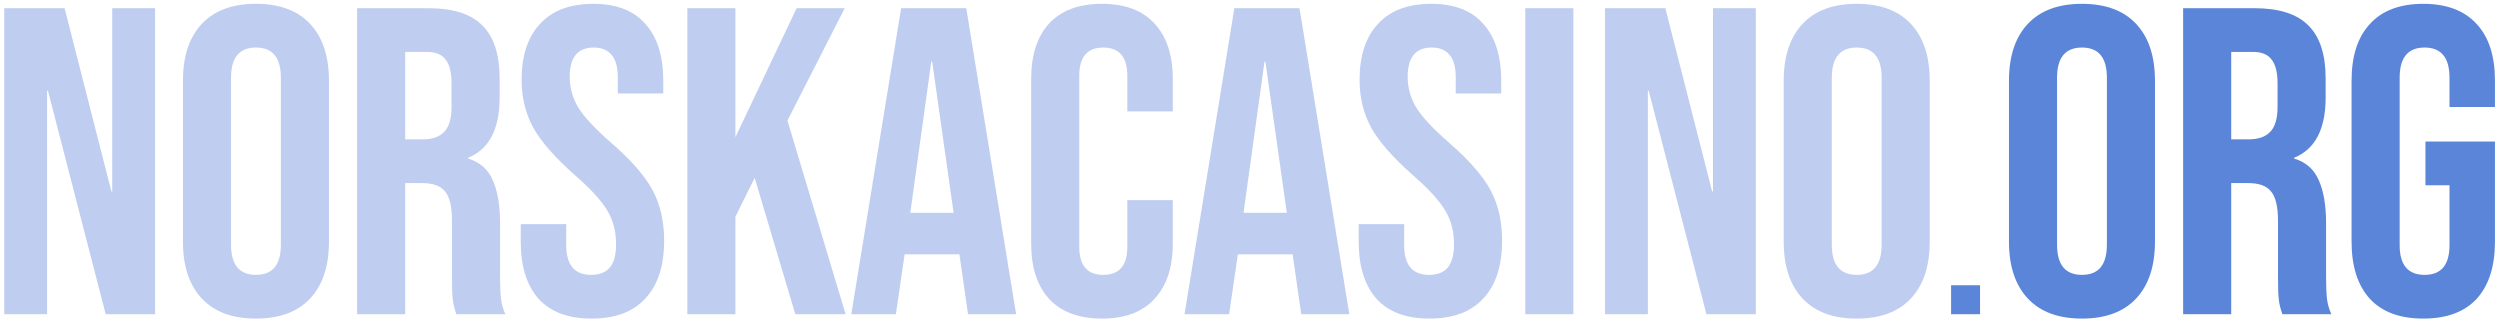 <?xml version="1.0" encoding="UTF-8"?>
<svg xmlns="http://www.w3.org/2000/svg" width="183" height="24" viewBox="0 0 183 24" fill="none">
  <path d="M135.911 23.32C134.183 23.32 132.861 22.829 131.943 21.848C131.026 20.866 130.567 19.48 130.567 17.688V5.912C130.567 4.12 131.026 2.733 131.943 1.752C132.861 0.77 134.183 0.28 135.911 0.28C137.639 0.28 138.962 0.77 139.879 1.752C140.797 2.733 141.255 4.12 141.255 5.912V17.688C141.255 19.48 140.797 20.866 139.879 21.848C138.962 22.829 137.639 23.32 135.911 23.32ZM135.911 20.12C137.127 20.12 137.735 19.384 137.735 17.912V5.688C137.735 4.216 137.127 3.48 135.911 3.48C134.695 3.48 134.087 4.216 134.087 5.688V17.912C134.087 19.384 134.695 20.12 135.911 20.12Z" fill="#BFCDF1"></path>
  <path d="M117.487 0.6H121.903L125.327 14.008H125.391V0.6H128.527V23H124.911L120.687 6.648H120.623V23H117.487V0.6Z" fill="#BFCDF1"></path>
  <path d="M111.651 0.6H115.171V23H111.651V0.6Z" fill="#BFCDF1"></path>
  <path d="M104.641 23.32C102.934 23.32 101.643 22.84 100.769 21.88C99.894 20.898 99.457 19.501 99.457 17.688V16.408H102.785V17.944C102.785 19.395 103.393 20.12 104.609 20.12C105.206 20.12 105.654 19.949 105.953 19.608C106.273 19.245 106.433 18.669 106.433 17.88C106.433 16.941 106.219 16.12 105.793 15.416C105.366 14.691 104.577 13.826 103.425 12.824C101.974 11.544 100.961 10.392 100.385 9.368C99.808 8.322 99.52 7.149 99.52 5.848C99.52 4.077 99.969 2.712 100.865 1.752C101.761 0.77 103.062 0.28 104.769 0.28C106.454 0.28 107.723 0.77 108.577 1.752C109.451 2.712 109.889 4.098 109.889 5.912V6.84H106.561V5.688C106.561 4.92 106.411 4.365 106.113 4.024C105.814 3.661 105.377 3.48 104.801 3.48C103.627 3.48 103.041 4.194 103.041 5.624C103.041 6.434 103.254 7.192 103.681 7.896C104.129 8.6 104.929 9.453 106.081 10.456C107.553 11.736 108.566 12.899 109.121 13.944C109.675 14.989 109.953 16.216 109.953 17.624C109.953 19.459 109.494 20.866 108.577 21.848C107.681 22.829 106.369 23.32 104.641 23.32Z" fill="#BFCDF1"></path>
  <path d="M90.355 0.6H95.123L98.77 23H95.251L94.611 18.552V18.616H90.611L89.971 23H86.707L90.355 0.6ZM94.195 15.576L92.626 4.504H92.562L91.026 15.576H94.195Z" fill="#BFCDF1"></path>
  <path d="M80.665 23.32C78.979 23.32 77.689 22.84 76.793 21.88C75.918 20.92 75.481 19.565 75.481 17.816V5.784C75.481 4.034 75.918 2.68 76.793 1.72C77.689 0.76 78.979 0.28 80.665 0.28C82.35 0.28 83.63 0.76 84.504 1.72C85.4 2.68 85.849 4.034 85.849 5.784V8.152H82.52V5.56C82.52 4.173 81.934 3.48 80.76 3.48C79.587 3.48 79.001 4.173 79.001 5.56V18.072C79.001 19.437 79.587 20.12 80.76 20.12C81.934 20.12 82.52 19.437 82.52 18.072V14.648H85.849V17.816C85.849 19.565 85.4 20.92 84.504 21.88C83.63 22.84 82.35 23.32 80.665 23.32Z" fill="#BFCDF1"></path>
  <path d="M65.963 0.6H70.731L74.379 23H70.859L70.219 18.552V18.616H66.219L65.579 23H62.315L65.963 0.6ZM69.803 15.576L68.235 4.504H68.171L66.635 15.576H69.803Z" fill="#BFCDF1"></path>
  <path d="M50.313 0.6H53.833V10.04L58.313 0.6H61.833L57.641 8.824L61.897 23H58.217L55.241 13.016L53.833 15.864V23H50.313V0.6Z" fill="#BFCDF1"></path>
  <path d="M43.303 23.32C41.596 23.32 40.306 22.84 39.431 21.88C38.556 20.898 38.119 19.501 38.119 17.688V16.408H41.447V17.944C41.447 19.395 42.055 20.12 43.271 20.12C43.868 20.12 44.316 19.949 44.615 19.608C44.935 19.245 45.095 18.669 45.095 17.88C45.095 16.941 44.882 16.12 44.455 15.416C44.028 14.691 43.239 13.826 42.087 12.824C40.636 11.544 39.623 10.392 39.047 9.368C38.471 8.322 38.183 7.149 38.183 5.848C38.183 4.077 38.631 2.712 39.527 1.752C40.423 0.77 41.724 0.28 43.431 0.28C45.116 0.28 46.386 0.77 47.239 1.752C48.114 2.712 48.551 4.098 48.551 5.912V6.84H45.223V5.688C45.223 4.92 45.074 4.365 44.775 4.024C44.476 3.661 44.039 3.48 43.463 3.48C42.29 3.48 41.703 4.194 41.703 5.624C41.703 6.434 41.916 7.192 42.343 7.896C42.791 8.6 43.591 9.453 44.743 10.456C46.215 11.736 47.228 12.899 47.783 13.944C48.338 14.989 48.615 16.216 48.615 17.624C48.615 19.459 48.156 20.866 47.239 21.848C46.343 22.829 45.031 23.32 43.303 23.32Z" fill="#BFCDF1"></path>
  <path d="M26.141 0.6H31.357C33.17 0.6 34.493 1.026 35.325 1.88C36.157 2.712 36.573 4.002 36.573 5.752V7.128C36.573 9.453 35.805 10.925 34.269 11.544V11.608C35.122 11.864 35.719 12.386 36.061 13.176C36.423 13.965 36.605 15.021 36.605 16.344V20.28C36.605 20.92 36.626 21.442 36.669 21.848C36.711 22.232 36.818 22.616 36.989 23H33.405C33.277 22.637 33.191 22.296 33.149 21.976C33.106 21.656 33.085 21.08 33.085 20.248V16.152C33.085 15.128 32.914 14.413 32.573 14.008C32.253 13.602 31.687 13.4 30.877 13.4H29.661V23H26.141V0.6ZM30.941 10.2C31.645 10.2 32.167 10.018 32.509 9.656C32.871 9.293 33.053 8.685 33.053 7.832V6.104C33.053 5.293 32.903 4.706 32.605 4.344C32.327 3.981 31.879 3.8 31.261 3.8H29.661V10.2H30.941Z" fill="#BFCDF1"></path>
  <path d="M18.736 23.32C17.008 23.32 15.686 22.829 14.768 21.848C13.851 20.866 13.392 19.48 13.392 17.688V5.912C13.392 4.12 13.851 2.733 14.768 1.752C15.686 0.77 17.008 0.28 18.736 0.28C20.464 0.28 21.787 0.77 22.704 1.752C23.622 2.733 24.08 4.12 24.08 5.912V17.688C24.08 19.48 23.622 20.866 22.704 21.848C21.787 22.829 20.464 23.32 18.736 23.32ZM18.736 20.12C19.952 20.12 20.56 19.384 20.56 17.912V5.688C20.56 4.216 19.952 3.48 18.736 3.48C17.52 3.48 16.912 4.216 16.912 5.688V17.912C16.912 19.384 17.52 20.12 18.736 20.12Z" fill="#BFCDF1"></path>
  <path d="M0.312 0.6H4.728L8.152 14.008H8.216V0.6H11.352V23H7.736L3.512 6.648H3.448V23H0.312V0.6Z" fill="#BFCDF1"></path>
  <path d="M142.82 20.88H144.94V23H142.82V20.88Z" fill="#5B85D9"></path>
  <path d="M177.383 23.32C175.676 23.32 174.375 22.84 173.479 21.88C172.583 20.898 172.135 19.501 172.135 17.688V5.912C172.135 4.098 172.583 2.712 173.479 1.752C174.375 0.77 175.676 0.28 177.383 0.28C179.089 0.28 180.391 0.77 181.287 1.752C182.183 2.712 182.631 4.098 182.631 5.912V7.832H179.303V5.688C179.303 4.216 178.695 3.48 177.479 3.48C176.263 3.48 175.655 4.216 175.655 5.688V17.944C175.655 19.395 176.263 20.12 177.479 20.12C178.695 20.12 179.303 19.395 179.303 17.944V13.56H177.543V10.36H182.631V17.688C182.631 19.501 182.183 20.898 181.287 21.88C180.391 22.84 179.089 23.32 177.383 23.32Z" fill="#5B85D9"></path>
  <path d="M159.805 0.6H165.021C166.834 0.6 168.157 1.026 168.989 1.88C169.821 2.712 170.237 4.002 170.237 5.752V7.128C170.237 9.453 169.469 10.925 167.933 11.544V11.608C168.786 11.864 169.383 12.386 169.725 13.176C170.087 13.965 170.269 15.021 170.269 16.344V20.28C170.269 20.92 170.29 21.442 170.333 21.848C170.375 22.232 170.482 22.616 170.653 23H167.069C166.941 22.637 166.855 22.296 166.813 21.976C166.77 21.656 166.749 21.08 166.749 20.248V16.152C166.749 15.128 166.578 14.413 166.237 14.008C165.917 13.602 165.351 13.4 164.541 13.4H163.325V23H159.805V0.6ZM164.605 10.2C165.309 10.2 165.831 10.018 166.173 9.656C166.535 9.293 166.717 8.685 166.717 7.832V6.104C166.717 5.293 166.567 4.706 166.269 4.344C165.991 3.981 165.543 3.8 164.925 3.8H163.325V10.2H164.605Z" fill="#5B85D9"></path>
  <path d="M152.4 23.32C150.672 23.32 149.349 22.829 148.432 21.848C147.515 20.866 147.056 19.48 147.056 17.688V5.912C147.056 4.12 147.515 2.733 148.432 1.752C149.349 0.77 150.672 0.28 152.4 0.28C154.128 0.28 155.451 0.77 156.368 1.752C157.285 2.733 157.744 4.12 157.744 5.912V17.688C157.744 19.48 157.285 20.866 156.368 21.848C155.451 22.829 154.128 23.32 152.4 23.32ZM152.4 20.12C153.616 20.12 154.224 19.384 154.224 17.912V5.688C154.224 4.216 153.616 3.48 152.4 3.48C151.184 3.48 150.576 4.216 150.576 5.688V17.912C150.576 19.384 151.184 20.12 152.4 20.12Z" fill="#5B85D9"></path>
</svg>
